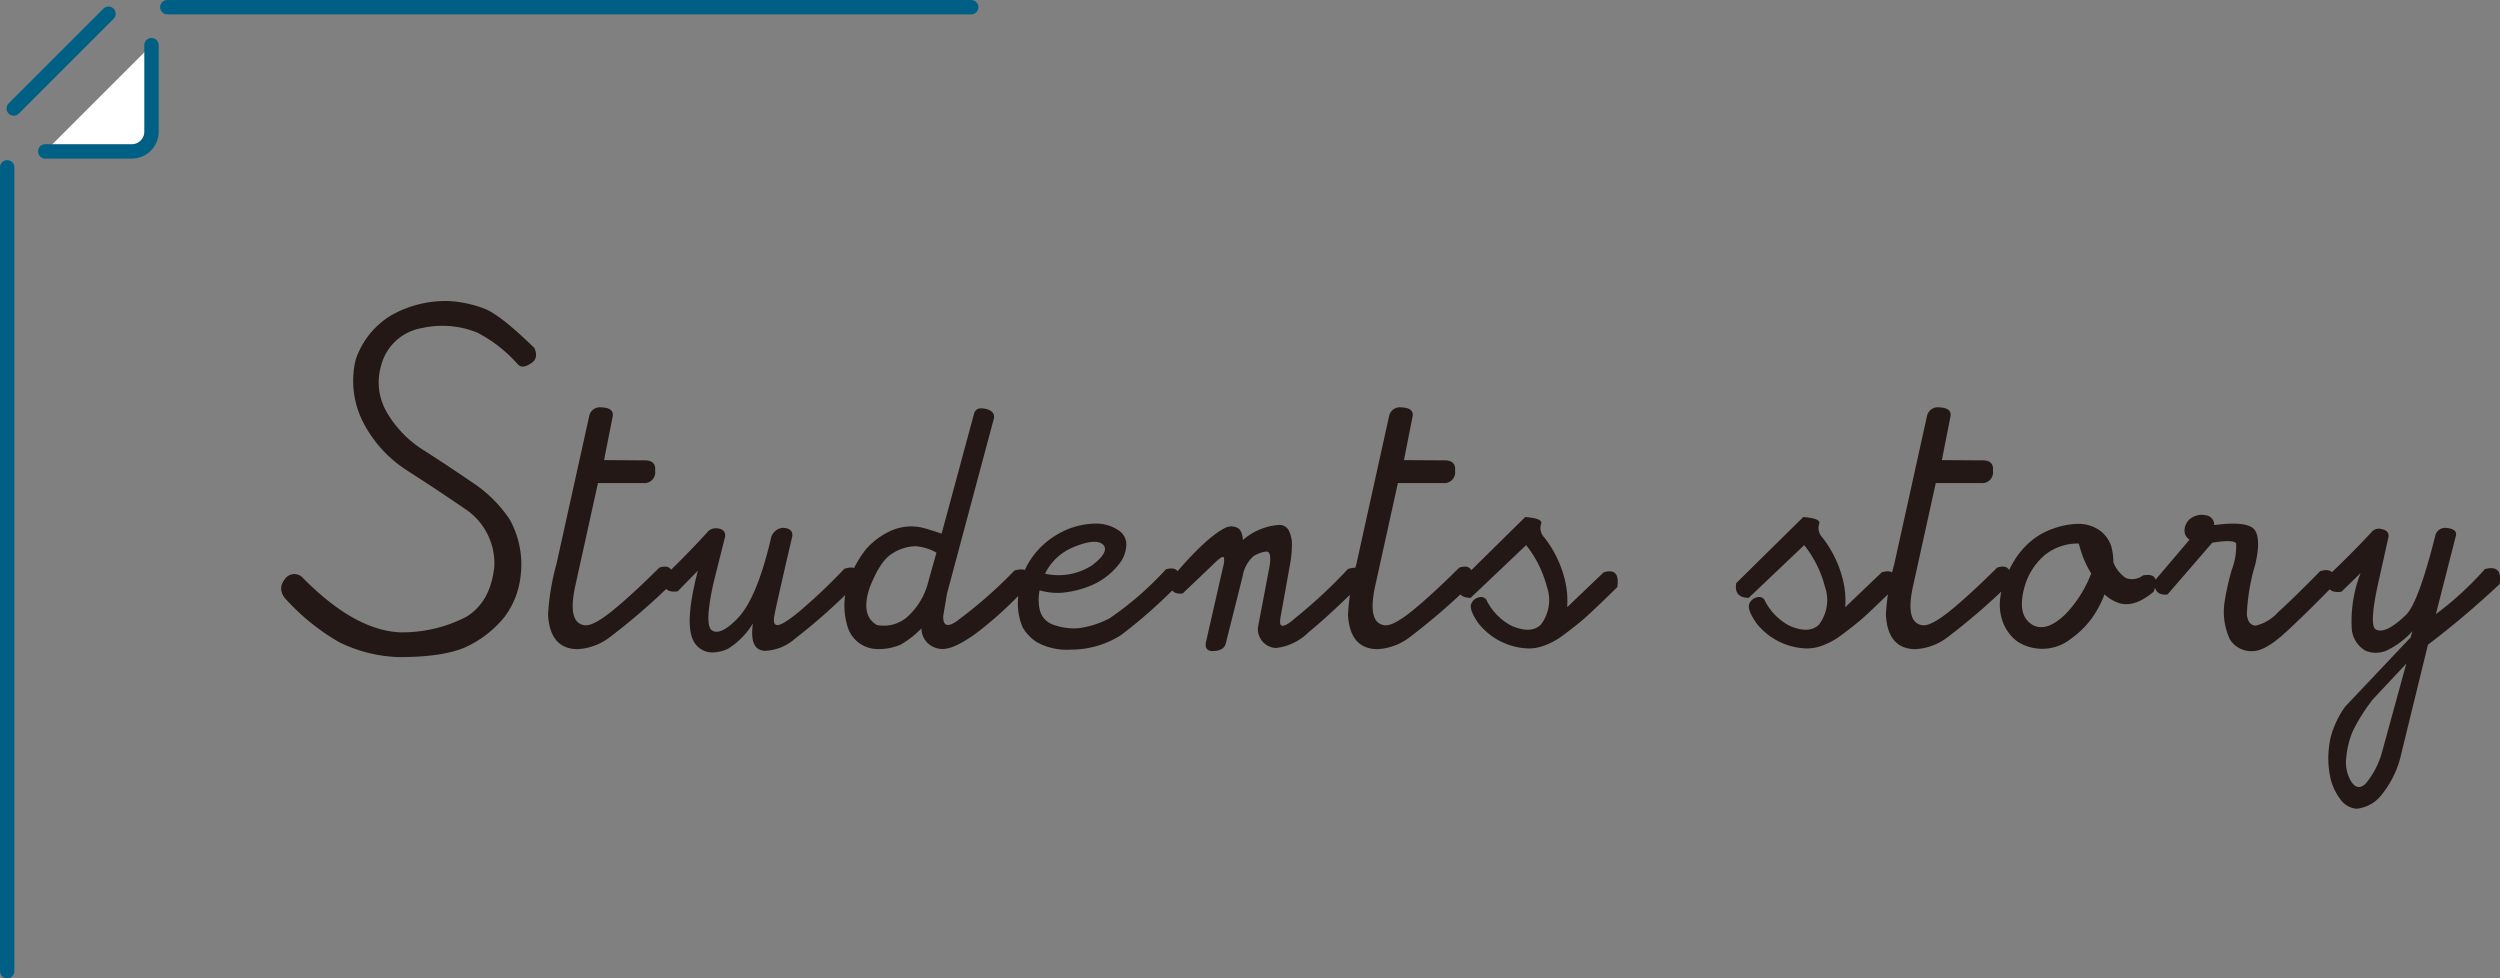 <svg xmlns="http://www.w3.org/2000/svg" xmlns:xlink="http://www.w3.org/1999/xlink" viewBox="0 0 271.074 106.087"><rect x="0" y="0" width="271.074" height="106.087" fill="#808080" stroke="none"/><defs><style>.cls-1,.cls-4{fill:none;}.cls-2{fill:#231815;}.cls-3{clip-path:url(#clip-path);}.cls-4{stroke:#005f85;stroke-linecap:round;stroke-width:1.559px;}.cls-5{fill:#fff;}</style><clipPath id="clip-path" transform="translate(0 0)"><rect class="cls-1" width="106.087" height="106.087"/></clipPath></defs><g id="レイヤー_2" data-name="レイヤー 2"><g id="レイヤー_1-2" data-name="レイヤー 1"><path class="cls-2" d="M260.913,71.963,258.3,81.489A9.016,9.016,0,0,1,256.479,85q-.875.789-1.549-.278a4.028,4.028,0,0,1-.52-2.618,9.433,9.433,0,0,1,.7-2.82,19.108,19.108,0,0,1,2.2-3.479Zm-2.82-14.633a1.051,1.051,0,0,0-.915.332q-2.16,2.336-4.8,4.826a3.409,3.409,0,0,0-.051.558q0,1.323,1.551,1.119l2.082-2.033a14.319,14.319,0,0,0-.966,5.9,2.994,2.994,0,0,0,1.524,2.539,2.926,2.926,0,0,0,2.237-.024,8.79,8.79,0,0,0,2.82-2.109l-.2.685-7.088,7.494a10.274,10.274,0,0,0-1.549,3.227,10.465,10.465,0,0,0-.28,2.54,9.713,9.713,0,0,0,.292,2.224,5.977,5.977,0,0,0,.979,2.006,2.431,2.431,0,0,0,1.778,1.08,3.953,3.953,0,0,0,2.844-1.665,10.55,10.55,0,0,0,2.008-4.255l2.9-11.864a97.008,97.008,0,0,0,7.774-6.579,4.683,4.683,0,0,0,.05-.609q0-1.449-1.65-1.016a34.1,34.1,0,0,1-5.31,4.878l2.185-8.563q.1-.685-1.118-.786a1.1,1.1,0,0,0-1.144.889q-1.829,7.264-3.176,8.561-2.312,2.208-3.326,1.524-.637-.609.329-5l1.092-4.9c.118-.543-.17-.863-.863-.966m-21.236.191a1.144,1.144,0,0,0,.546.979l-3.837,4.522q0,1.6,1.448,1.423l4.853-5.615q2.364-.38,2.591.1a7.228,7.228,0,0,1-.47,2.82,26.784,26.784,0,0,0-.774,3.429,7.046,7.046,0,0,0,.583,4.167,2.748,2.748,0,0,0,2.439,1.244q1.3,0,3.353-1.829,2.058-1.854,5.411-5.283a2.562,2.562,0,0,0,.076-.635q0-1.4-1.524-.914-2.971,3.021-4.559,4.445a4.753,4.753,0,0,1-2.4,1.448c-.575-.017-.9-.433-.977-1.244a22.033,22.033,0,0,1,.926-5.438q.66-2.92-.178-3.811-.888-.862-4.292-.405a1.016,1.016,0,0,0-.915-1.067,2.034,2.034,0,0,0-.457-.052,2.161,2.161,0,0,0-1.322.509,1.722,1.722,0,0,0-.52,1.206M225.4,58.931a15.424,15.424,0,0,0,.509,1.589,11.4,11.4,0,0,0,.838,1.663A13.131,13.131,0,0,1,224,66.552q-2.083,2.035-3.582,1.219-1.778-1.014-.89-4.165a7,7,0,0,1,2.161-3.4,5.667,5.667,0,0,1,3.707-1.271m-5.131-.3a8.879,8.879,0,0,0-1.613,1.766,11.885,11.885,0,0,0-1.231,2.4,7.5,7.5,0,0,0-.585,2.768,5.272,5.272,0,0,0,.177,1.372,4.708,4.708,0,0,0,1.728,2.618,5,5,0,0,0,5.805-.293,9.961,9.961,0,0,0,2.249-2.2,11.773,11.773,0,0,0,1.4-2.616,4.282,4.282,0,0,0,1.728.991q1.626.379,3.582-1.271a2.937,2.937,0,0,0,.254-1.042q0-.99-1.4-.736a1.9,1.9,0,0,1-1.856.278,3.636,3.636,0,0,1-1.345-1.676,7.02,7.02,0,0,0-.255-1.829,3.586,3.586,0,0,0-1.092-1.549A4.022,4.022,0,0,0,225.3,56.8a8.782,8.782,0,0,0-2.757.547,7.661,7.661,0,0,0-2.273,1.282M208.954,45.06,205.4,61.141a25.959,25.959,0,0,0-.915,5.514q.2,3.658,3.125,3.734a6.266,6.266,0,0,0,3.429-1.194,69.018,69.018,0,0,0,6.884-5.945,1.819,1.819,0,0,0,.1-.585q0-1.6-1.475-1.116-3.072,3.047-5.106,4.687T208.5,67.8q-1.985-.2-1.043-4.371l2.439-11.05h4.878a1.178,1.178,0,0,0,1.32-1.347q.129-1.167-1.269-1.117l-4.268-.026.94-4.775c.083-.593-.322-.907-1.22-.941a1.187,1.187,0,0,0-1.32.889M188.262,63.225c-.184,1.05.263,1.584,1.348,1.6l6.02-5.716a12.041,12.041,0,0,1,2.235,4.47,4.377,4.377,0,0,1-.634,4.142q-1.041,1.04-3.15.152a6.258,6.258,0,0,1-2.694-2.694.665.665,0,0,0-.787-.43,1.161,1.161,0,0,0-.9.672q-.32.6.724,2.121a7.179,7.179,0,0,0,5.512,2.77,4.722,4.722,0,0,0,1.7-.331,7.675,7.675,0,0,0,1.957-1.067q.966-.71,1.944-1.511t3.976-3.748a3.845,3.845,0,0,0,.051-.583q0-1.474-1.524-1.017l-3.965,3.785a9.467,9.467,0,0,0-.329-3.277,12.132,12.132,0,0,0-2.134-4.268,1.486,1.486,0,0,1-.368-1.472q.266-.612-1.715-.762Zm-30.151,0q-.279,1.575,1.347,1.6l6.021-5.716a12.071,12.071,0,0,1,2.235,4.47,4.377,4.377,0,0,1-.634,4.142q-1.044,1.04-3.15.152a6.258,6.258,0,0,1-2.694-2.694.665.665,0,0,0-.787-.43,1.166,1.166,0,0,0-.9.672q-.316.6.724,2.121a7.186,7.186,0,0,0,5.514,2.77,4.722,4.722,0,0,0,1.7-.331,7.675,7.675,0,0,0,1.957-1.067q.966-.71,1.943-1.511t3.977-3.748a4.094,4.094,0,0,0,.049-.583c0-.983-.506-1.322-1.524-1.017l-3.963,3.785a9.467,9.467,0,0,0-.329-3.277,12.132,12.132,0,0,0-2.134-4.268,1.486,1.486,0,0,1-.368-1.472q.266-.612-1.715-.762Zm-7.48-18.165-3.555,16.081a25.959,25.959,0,0,0-.915,5.514q.2,3.658,3.125,3.734a6.278,6.278,0,0,0,3.43-1.194A69.236,69.236,0,0,0,159.6,63.25a1.87,1.87,0,0,0,.1-.585q0-1.6-1.472-1.116-3.075,3.047-5.107,4.687T150.174,67.8q-1.98-.2-1.04-4.371l2.438-11.05h4.878a1.178,1.178,0,0,0,1.32-1.347q.126-1.167-1.27-1.117l-4.268-.026.941-4.775q.126-.89-1.219-.941a1.19,1.19,0,0,0-1.323.889M126.817,62.945q0,1.6,1.423,1.4,2.642-2.516,3.518-3.353c.584-.559.9-.728.952-.507a1.981,1.981,0,0,1-.076.914l-1.879,8.256q-.153.915.686.939c.846,0,1.338-.278,1.473-.838l1.829-7.29a3.7,3.7,0,0,1,1.157-2.147,3.367,3.367,0,0,1,1.358-.509q.685-.089.381,1.69L136.4,68a2.054,2.054,0,0,0,1.955,2.262,5.97,5.97,0,0,0,3.557-1.728q2.209-1.8,5.843-5.385c.016-.169.025-.322.025-.457q0-1.526-1.625-.991a55.322,55.322,0,0,1-5.767,5.36q-1.118.991-1.473.737c-.152-.1-.152-.516,0-1.246l.964-5.36a12.017,12.017,0,0,0,.2-2.387,3.32,3.32,0,0,0-.381-1.372,1.16,1.16,0,0,0-1.119-.508,6.688,6.688,0,0,0-3.81,1.625q-.075-1.016-.558-1.3a1.493,1.493,0,0,0-1.22-.076q-2.135.941-6.173,5.767m-7.1-3.759q.457.786-1.334,2.134a6.686,6.686,0,0,1-5.068.888,5.85,5.85,0,0,1,2.948-2.82q2.718-1.168,3.454-.2m-6.249-.419a8.65,8.65,0,0,0-2.109,2.553,9.1,9.1,0,0,0-.991,4.217,6.479,6.479,0,0,0,.522,2.5,4.808,4.808,0,0,0,1.524,1.589,6.686,6.686,0,0,0,3.7.812,10.009,10.009,0,0,0,5.436-1.574,54.9,54.9,0,0,0,6.225-5.514,4.072,4.072,0,0,0,.076-.711q0-1.294-1.423-.914a35.231,35.231,0,0,1-6.1,5.31,9.919,9.919,0,0,1-3.378,1.078,6.519,6.519,0,0,1-2.8-.392,2.231,2.231,0,0,1-1.385-1.5,4.96,4.96,0,0,1-.039-2.21,6.888,6.888,0,0,0,2.515.254,11.076,11.076,0,0,0,3.087-.787,7.538,7.538,0,0,0,3.214-2.591,3.559,3.559,0,0,0,.585-1.8,1.8,1.8,0,0,0-.762-1.524,4.317,4.317,0,0,0-2.542-.787,8.4,8.4,0,0,0-2.819.52,9.277,9.277,0,0,0-2.54,1.475m-11.925,1.155-.89,3.176a7.559,7.559,0,0,1-2.311,3.824,3.892,3.892,0,0,1-3.253.849q-1.778-1.014-.813-3.987,1.168-3.05,2.566-3.824a4.8,4.8,0,0,1,2.426-.736,5.36,5.36,0,0,1,2.275.7m-7.621-.393a11.005,11.005,0,0,0-1.805,3.239,7.974,7.974,0,0,0-.558,2.9,7.785,7.785,0,0,0,.381,2.387,3.4,3.4,0,0,0,3.048,2.312,6.061,6.061,0,0,0,2.641-.458,10.178,10.178,0,0,0,2.287-1.777,2.207,2.207,0,0,0,.965,1.829,2.339,2.339,0,0,0,1.321.406q1.345,0,3.81-1.829a42.507,42.507,0,0,0,5.539-5.131,2.516,2.516,0,0,0,.1-.686q0-1.322-1.65-.863a49.7,49.7,0,0,1-6.325,5.536q-1.449.966-1.4-.609l.408-2.412,5.079-18.979q.177-.786-.863-1.067a2.494,2.494,0,0,0-.457-.049.742.742,0,0,0-.814.533L102.1,57.864q-1.423-.483-2.134-.659a5.424,5.424,0,0,0-1.715-.1,5.576,5.576,0,0,0-2.2.724,7.841,7.841,0,0,0-2.133,1.7M72.038,62.488a3.891,3.891,0,0,0-.051.585q0,1.269,1.5,1.04l2.184-2.235q-1.446,5.539-.534,7.494a2.284,2.284,0,0,0,2.085,1.372,4.065,4.065,0,0,0,1.726-.406,8.334,8.334,0,0,0,2.694-2.744q-.435,2.973,1.372,2.972a5.189,5.189,0,0,0,3.073-1.219A65.769,65.769,0,0,0,92.97,63.2a1.538,1.538,0,0,0,.152-.66q0-1.371-1.573-.864A61.184,61.184,0,0,1,86.6,66.362Q84.585,68,84.156,67.747c-.2-.052-.28-.305-.229-.762s.711-3.405,1.982-8.841q.1-.837-.991-.914A1.431,1.431,0,0,0,83.6,58.348q-1.524,6.528-3.632,8.713-1.88,1.932-2.8,1.271-.814-.661.229-5.259l1.219-4.853c.084-.558-.211-.872-.889-.939a1.242,1.242,0,0,0-.915.3q-2.157,2.386-4.775,4.9M63.9,45.06,60.34,61.141a25.942,25.942,0,0,0-.914,5.514q.206,3.658,3.124,3.734a6.267,6.267,0,0,0,3.43-1.194,69.25,69.25,0,0,0,6.885-5.945,1.87,1.87,0,0,0,.1-.585q0-1.6-1.472-1.116-3.077,3.047-5.107,4.687T63.44,67.8q-1.98-.2-1.042-4.371l2.438-11.05h4.878a1.18,1.18,0,0,0,1.322-1.347q.126-1.167-1.271-1.117L65.5,49.887l.939-4.775c.086-.593-.322-.907-1.219-.941a1.189,1.189,0,0,0-1.321.889M48.567,32.638a11.992,11.992,0,0,0-6.1,1.524,8.881,8.881,0,0,0-3.911,4.878,9.878,9.878,0,0,0,.939,6.973,13.637,13.637,0,0,0,4.649,5.005q2.921,1.866,6.211,4.116A7.072,7.072,0,0,1,53.6,61.421q-.405,3.861-3.048,5.463a15.058,15.058,0,0,1-7.265,1.676q-4.956-.28-10.569-6.021a1.248,1.248,0,0,0-1.88.33,1.52,1.52,0,0,0-.355.939,1.738,1.738,0,0,0,.406,1.043,23.91,23.91,0,0,0,5.882,4.776,15.57,15.57,0,0,0,6.642,1.625q5.106-.025,7.482-1.282a11.726,11.726,0,0,0,3.786-3.048,8.948,8.948,0,0,0,1.764-4.434,10.072,10.072,0,0,0-1.168-6.148,14.14,14.14,0,0,0-3.95-3.95q-2.529-1.74-5.285-3.506a11.9,11.9,0,0,1-4.1-4.18,6.423,6.423,0,0,1-.635-5,5.516,5.516,0,0,1,4.5-4.142,10.039,10.039,0,0,1,5.956.509,15.106,15.106,0,0,1,4.357,3.4q.508.609,1.524-.127a1,1,0,0,0,.482-.863,1.712,1.712,0,0,0-.2-.763q-3.636-3.558-5.411-4.256a12.842,12.842,0,0,0-3.939-.825" transform="translate(0 0)"/><g class="cls-3"><line class="cls-4" x1="0.78" y1="18.142" x2="0.78" y2="105.308"/><line class="cls-4" x1="18.142" y1="0.78" x2="105.307" y2="0.78"/><line class="cls-4" x1="11.764" y1="1.488" x2="1.488" y2="11.764"/><path class="cls-5" d="M4.906,16.415h9.336a2.138,2.138,0,0,0,2.183-2.183V4.9" transform="translate(0 0)"/><path class="cls-4" d="M4.906,16.415h9.336a2.138,2.138,0,0,0,2.183-2.183V4.9" transform="translate(0 0)"/></g></g></g></svg>